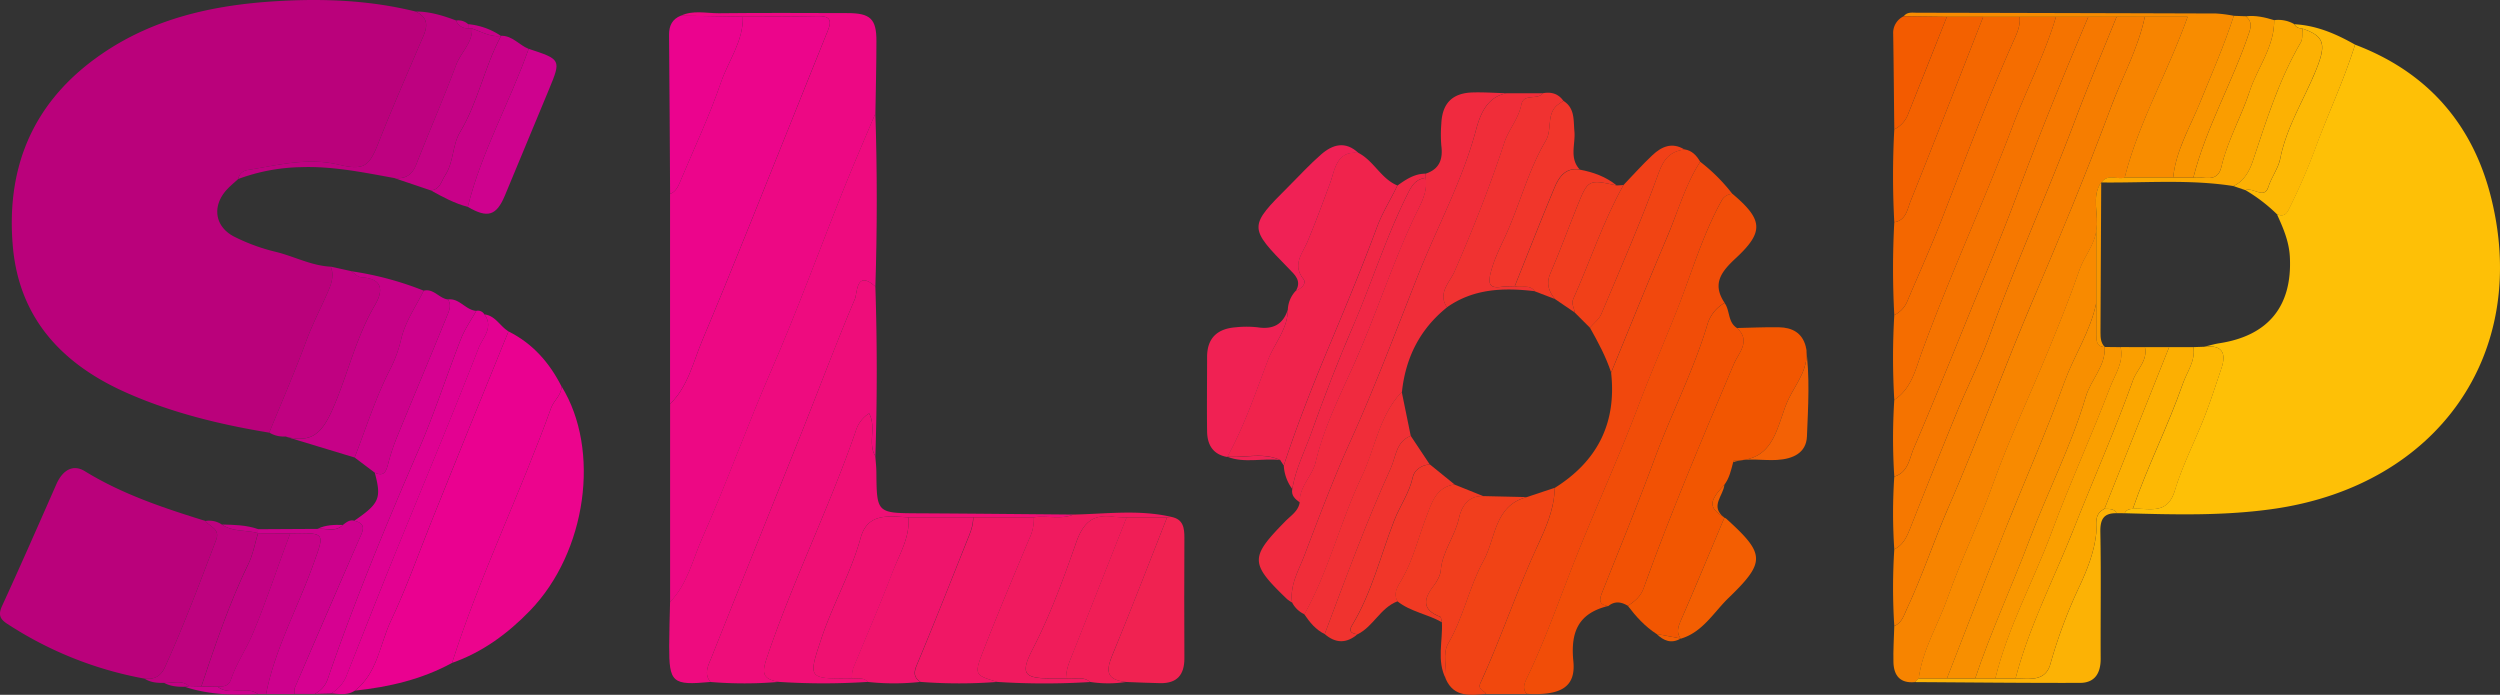 <svg xmlns:dc="http://purl.org/dc/elements/1.1/" xmlns:cc="http://creativecommons.org/ns#" xmlns:rdf="http://www.w3.org/1999/02/22-rdf-syntax-ns#" xmlns:svg="http://www.w3.org/2000/svg" xmlns="http://www.w3.org/2000/svg" version="1.1" viewBox="0 0 1007.554 280.012" data-name="Layer 1" id="Layer_1">
  <rect x="0" y="0" width="1007.554" height="280.012" fill="#333333" stroke="none"/>
  <defs id="defs4">
    <style id="style2">.cls-1{fill:#ba017b;}.cls-2,.cls-79{fill:#fff;}.cls-3{fill:#fec006;}.cls-4{fill:#ed0884;}.cls-5{fill:#ee0b7f;}.cls-6{fill:#ec058b;}.cls-7{fill:#ea0190;}.cls-8{fill:#f78400;}.cls-9{fill:#f1480d;}.cls-10{fill:#ee0d7a;}.cls-11{fill:#f14d08;}.cls-12{fill:#f67d00;}.cls-13{fill:#f25601;}.cls-14{fill:#f0234c;}.cls-15{fill:#f02a3f;}.cls-16{fill:#f02d39;}.cls-17{fill:#f67800;}.cls-18{fill:#ec048d;}.cls-19{fill:#f57300;}.cls-20{fill:#f56d00;}.cls-21{fill:#ef0f75;}.cls-22{fill:#f25104;}.cls-23{fill:#ef146c;}.cls-24{fill:#f01765;}.cls-25{fill:#f46700;}.cls-26{fill:#d60191;}.cls-27{fill:#f88c00;}.cls-28{fill:#f14315;}.cls-29{fill:#f01a5f;}.cls-30{fill:#c00181;}.cls-31{fill:#e30191;}.cls-32{fill:#be0180;}.cls-33{fill:#f02251;}.cls-34{fill:#f03231;}.cls-35{fill:#de0192;}.cls-36{fill:#eb038e;}.cls-37{fill:#c60187;}.cls-38{fill:#f14413;}.cls-39{fill:#f01e56;}.cls-40{fill:#f36100;}.cls-41{fill:#be027f;}.cls-42{fill:#cd018c;}.cls-43{fill:#f02153;}.cls-44{fill:#cd018d;}.cls-45{fill:#fdb905;}.cls-46{fill:#ce028e;}.cls-47{fill:#c70187;}.cls-48{fill:#f1362b;}.cls-49{fill:#f03035;}.cls-50{fill:#f0332f;}.cls-51{fill:#f13e1d;}.cls-52{fill:#f14018;}.cls-53{fill:#c80188;}.cls-54{fill:#f02745;}.cls-55{fill:#fcb205;}.cls-56{fill:#fba801;}.cls-57{fill:#c40285;}.cls-58{fill:#f02155;}.cls-59{fill:#f13629;}.cls-60{fill:#fcaf02;}.cls-61{fill:#f35e02;}.cls-62{fill:#f13a23;}.cls-63{fill:#f13d1f;}.cls-64{fill:#fa9d00;}.cls-65{fill:#f13924;}.cls-66{fill:#f35b00;}.cls-67{fill:#f99500;}.cls-68{fill:#f36105;}.cls-69{fill:#c20183;}.cls-70{fill:#fdb804;}.cls-71{fill:#f88a00;}.cls-72{fill:#f99700;}.cls-73{fill:#ef1171;}.cls-74{fill:#f01c5a;}.cls-75{fill:#fcb103;}.cls-76{fill:#f88f00;}.cls-77{fill:#fba700;}.cls-78{fill:#fa9f00;}.cls-79{font-size:60px;font-family:Montserrat-Medium, Montserrat;font-weight:500;}.cls-80{letter-spacing:-0.01em;}.cls-81{letter-spacing:-0.01em;}.cls-82{letter-spacing:0.01em;}.cls-83{letter-spacing:-0.01em;}.cls-84{letter-spacing:0.03em;}.cls-85{letter-spacing:-0.02em;}.cls-86{letter-spacing:0em;}.cls-87{letter-spacing:0em;}.cls-88{letter-spacing:-0.02em;}.cls-89{letter-spacing:-0.01em;}.cls-90{letter-spacing:0em;}.cls-91{letter-spacing:-0.02em;}.cls-92{letter-spacing:-0.01em;}.cls-93{letter-spacing:0.01em;}</style>
  </defs>
  <title id="title6">slopepepepep</title>
  <path style="fill:#ba017b" id="path8" d="m 95.996,72.149 c -1.57,1.46 -3.26,2.81 -4.69,4.39 -5.91,6.55 -4.78,14.83 3.11,18.85 a 76.74,76.74 0 0 0 16.63,6.09 c 7.48,1.81 14.41,5.62 22.25,6 1.47,3.55 0.26,6.94 -1.09,10.05 -2.89,6.65 -6.24,13 -8.77,19.89 -4.6,12.46 -9.9,24.65 -14.91,36.95 -19.82,-3.26 -39.34,-8 -57.66,-16.14 -25.57,-11.35 -43.2,-29.73 -45.71,-59.12 -2.79,-32.64 8.76,-58.89 36.11,-77.53 21,-14.34 45,-19.57 69.89,-21.09 18.94,-1.16 37.84,-0.44 56.4,4.17 6.61,3.26 3.9,7.9 1.93,12.54 -5.7,13.36 -11.55,26.67 -16.87,40.18 -3.78,9.62 -5.78,11.44 -16.11,9 -12.55,-3 -24.53,0.2 -36.67,2.15 a 4.41,4.41 0 0 0 -3.84,3.62 z" class="cls-1"/>
  <path style="fill:#ffffff" id="path10" d="m -139.394,138.169 c 26.33,15.17 51.54,29.89 76.9,44.17 4.69,2.64 6.27,5.53 6.15,10.84 -0.41,17.06 -0.34,34.14 -0.2,51.21 0,5.09 -0.8,6.4 -5.72,3.38 q -86.5,-53.13 -173.2,-105.93 c -4.75,-2.9 -5,-4.36 0,-7.43 q 86.43,-52.46 172.65,-105.21 c 1.55,-0.94 3.06,-3 5,-2 2.46,1.23 1.13,3.89 1.15,5.87 0.15,16.8 -0.06,33.61 0.33,50.4 0.12,5.07 -1.67,7.73 -6,10.17 -25.32,14.47 -50.52,29.19 -77.06,44.53 z" class="cls-2"/>
  <path style="fill:#ffffff" id="path12" d="m 1203.856,248.689 c 0,-19.7 0,-39.66 0,-59.61 0,-4 3.17,-4.77 5.6,-6.18 q 35.55,-20.52 71.18,-40.87 l 6.58,-3.76 c -7.44,-4.37 -13.85,-8.17 -20.3,-11.9 -19,-11 -37.93,-22.09 -57.07,-32.83 -4.28,-2.4 -6.15,-5 -6.06,-10.06 0.33,-18.59 0.13,-37.19 0.13,-57.32 12.23,7.43 23.23,14.08 34.23,20.78 47.39,29 94.73,58 142.24,86.78 6.19,3.75 6.18,5.2 0,9 q -85.43,51.95 -170.59,104.32 c -1.55,0.88 -2.84,2.63 -5.94,1.65 z" class="cls-2"/>
  <path style="fill:#ffffff" id="path14" d="m 1046.266,273.269 c -5.42,0 -10.85,0.07 -16.28,0 -7.94,-0.12 -9,-1.68 -6.37,-9.33 q 25.88,-74 51.84,-148 c 15.86,-45.25 31.88,-90.44 47.42,-135.8 2.07,-6 4.74,-7.85 10.87,-7.53 10.28,0.55 20.61,0.12 30.92,0.16 8.08,0 9.64,2.25 7,9.89 q -42.35,120.78 -84.73,241.54 c -5,14.31 -10.17,28.58 -14.92,43 -1.5,4.54 -3.53,6.69 -8.62,6.23 -5.7,-0.55 -11.43,-0.16 -17.13,-0.16 z" class="cls-2"/>
  <path style="fill:#fec006" id="path16" d="m 949.146,17.999 c 29.35,11.09 47.74,32.37 55,62.36 15.22,62.49 -21.73,114.86 -87,124.61 -20.22,3 -40.54,2.45 -60.87,1.87 0.66,-1.38 1.89,-1.7 3.26,-1.75 6.48,-0.46 13.9,2.72 16.95,-7.37 3.05,-10.09 8,-19.7 11.91,-29.61 2.54,-6.51 4.68,-13.17 6.91,-19.79 2.16,-6.43 -0.11,-9.39 -7,-8.57 2.08,-0.48 4.15,-1.1 6.26,-1.43 19.71,-3.06 29.37,-15.05 28.29,-34.91 -0.34,-6.13 -2.68,-11.54 -5.17,-17 2,0.61 3.35,0.59 4.53,-1.69 a 253.53,253.53 0 0 0 11.71,-27.2 c 5.01,-13.18 11,-26.01 15.22,-39.52 z" class="cls-3"/>
  <path style="fill:#ed0884" id="path18" d="m 274.396,6.339 c 4.91,-2.33 10.12,-1 15.16,-1 17.33,-0.2 34.65,-0.1 52,-0.06 9.24,0 11.7,2.35 11.66,11.32 0,9.73 -0.26,19.45 -0.41,29.18 -4.25,10.1 -8.65,20.15 -12.72,30.32 -9.72,24.29 -18.65,48.91 -29.1,72.88 -9.81,22.48 -18,45.6 -28,68 -3.85,8.7 -5.89,18.48 -12.92,25.63 v -79.81 c 7.26,-7.06 9.29,-16.88 13,-25.67 12.33,-29.27 24,-58.83 35.89,-88.28 4.94,-12.24 9.82,-24.5 14.78,-36.73 1.8,-4.41 0.19,-5.73 -4.26,-5.62 -10,0.25 -20,0.18 -30.07,0.23 z" class="cls-4"/>
  <path style="fill:#ba017b" id="path20" d="m 58.266,273.509 a 150.12,150.12 0 0 1 -55.38,-22.12 c -3.09,-2 -3.6,-3.82 -2,-7.29 7.46,-16.23 14.63,-32.59 21.83,-48.94 2.31,-5.26 6.4,-8.37 11.45,-5.27 15.19,9.34 31.83,14.85 48.65,20.08 1.7,2.38 6,3.14 4.31,7.6 -6.55,17.21 -13,34.45 -20.62,51.25 -1.75,3.86 -4.36,5.1 -8.24,4.69 z" class="cls-1"/>
  <path style="fill:#ee0b7f" id="path22" d="m 270.056,242.539 c 7,-7.15 9.07,-16.93 12.92,-25.63 9.94,-22.39 18.17,-45.51 28,-68 10.45,-24 19.38,-48.59 29.1,-72.88 4.07,-10.17 8.47,-20.22 12.72,-30.32 q 1.11,34.89 0,69.78 c -7.8,-7 -7.26,2.68 -8.25,5 -7.39,17.38 -14,35.09 -21,52.64 -12.21,30.59 -24.6,61.11 -36.76,91.72 -1.23,3.1 -3.27,6.52 -0.47,10 -15.37,1.44 -16.67,0.33 -16.62,-14.51 0.01,-5.95 0.23,-11.87 0.36,-17.8 z" class="cls-5"/>
  <path style="fill:#ec058b" id="path24" d="m 299.386,6.729 c 10,-0.05 20,0 30.07,-0.23 4.45,-0.11 6.06,1.21 4.26,5.62 -5,12.23 -9.84,24.49 -14.78,36.73 -11.9,29.45 -23.56,59 -35.89,88.28 -3.7,8.79 -5.73,18.61 -13,25.67 V 78.169 c 2.22,-0.87 3.17,-2.81 4,-4.81 5.59,-13.34 11.82,-26.47 16.49,-40.12 3.04,-8.79 9.08,-16.65 8.85,-26.51 z" class="cls-6"/>
  <path style="fill:#ea0190" id="path26" d="m 182.196,267.159 c -12.2,6.67 -25.43,9.72 -39.13,11.18 9.12,-7.17 10,-18.67 14.51,-28.2 6.16,-13 11,-26.7 16.37,-40.1 q 7.35,-18.24 14.71,-36.47 8.12,-20 16.28,-40 c 9.75,4.87 16.52,12.6 21.37,22.18 0,3.54 -3.1,5.58 -4.19,8.61 -12.44,34.58 -28.74,67.69 -39.92,102.8 z" class="cls-7"/>
  <path style="fill:#f78400" id="path28" d="m 771.746,274.899 c -5.9,0.59 -8.51,-2.59 -8.65,-8 -0.13,-4.85 0.21,-9.72 0.34,-14.58 3.13,-1.3 3.89,-4.39 5.12,-7 6.25,-13.37 10.89,-27.44 16.75,-40.93 12.14,-27.9 22.5,-56.49 34.45,-84.46 10.87,-25.44 21.43,-51 31.11,-76.94 4.51,-12.06 10.84,-23.47 13.56,-36.2 h 17.24 c -8,22.48 -19.74,42.48 -25.37,64.83 -3.08,0.85 -6.85,-1.64 -9.36,1.95 l -0.06,-0.16 c -4.2,6.1 -0.87,13 -2,19.42 -0.68,6 -4.85,10.4 -6.75,15.9 -3.77,10.92 -8.1,21.67 -12.5,32.36 -7.46,18.15 -15.9,35.93 -22.52,54.37 -5.51,15.38 -12.68,30 -18.1,45.38 -3.84,10.9 -10.15,20.93 -11.7,32.63 z" class="cls-8"/>
  <path style="fill:#f1480d" id="path30" d="m 685.216,65.189 a 71.28,71.28 0 0 1 13,13 5,5 0 0 0 -4.5,2.91 c -7.57,13.71 -11.89,28.79 -17.57,43.24 -5.2,13.14 -10.85,26.13 -15.86,39.36 -7.79,20.54 -17,40.55 -25.12,61 -6.43,16.12 -12.08,32.56 -19.6,48.24 -1.09,2.29 -2.15,4.42 -0.27,6.75 h -16.35 c -0.78,-1.46 -3.56,-1.67 -2.28,-4.44 8.27,-18 14.48,-36.83 22.8,-54.83 3.43,-7.42 7,-15.19 7.11,-23.77 17.22,-10.77 25,-26.15 22.74,-46.44 7.54,-18.32 14.93,-36.7 22.69,-54.93 4.28,-10.11 7.19,-20.79 13.21,-30.09 z" class="cls-9"/>
  <path style="fill:#ee0d7a" id="path32" d="m 286.316,274.849 c -2.8,-3.44 -0.76,-6.86 0.47,-10 12.16,-30.61 24.55,-61.13 36.76,-91.72 7,-17.55 13.6,-35.26 21,-52.64 1,-2.32 0.45,-12 8.25,-5 q 1.1,34.17 0,68.34 c -3.2,-5.24 0.55,-11.63 -2.52,-17.23 a 12.71,12.71 0 0 0 -5.39,7.15 c -10.54,30.54 -25,59.56 -35.42,90.17 -2.24,6.57 -3,9.69 4.52,10.89 a 163.77,163.77 0 0 1 -27.67,0.04 z" class="cls-10"/>
  <path style="fill:#f14d08" id="path34" d="m 615.256,279.639 c -1.88,-2.33 -0.82,-4.46 0.27,-6.75 7.52,-15.68 13.17,-32.12 19.6,-48.24 8.14,-20.41 17.33,-40.42 25.12,-61 5,-13.23 10.66,-26.22 15.86,-39.36 5.72,-14.44 10.07,-29.52 17.64,-43.23 a 5,5 0 0 1 4.5,-2.91 c 12.25,10.35 12.81,15.25 1.31,25.91 -5.85,5.43 -9.66,10.32 -4.5,18 a 14.76,14.76 0 0 0 -6.9,8.6 c -5.58,18.64 -14.55,36 -21.29,54.18 -6.64,18 -13.92,35.7 -21,53.5 -1.16,2.9 -2,5.28 2.31,5.88 -11.9,2.88 -15.28,10.25 -14.08,22.25 1.05,10.48 -5.05,13.92 -18.84,13.17 z" class="cls-11"/>
  <path style="fill:#f67d00" id="path36" d="m 864.416,6.769 c -2.71,12.72 -9,24.13 -13.55,36.19 -9.68,25.9 -20.24,51.5 -31.11,76.94 -11.95,28 -22.31,56.56 -34.45,84.46 -5.86,13.49 -10.5,27.56 -16.75,40.93 -1.23,2.63 -2,5.72 -5.12,7 a 243.51,243.51 0 0 1 0,-30.92 c 3.74,-1.81 5.15,-5.25 6.58,-8.85 q 9.13,-23.18 18.58,-46.18 c 4.27,-10.45 9.51,-20.65 13.29,-31.12 10.65,-29.42 23.57,-57.9 34.58,-87.16 5.21,-13.86 11,-27.5 16.56,-41.24 z" class="cls-12"/>
  <path style="fill:#f25601" id="path38" d="m 698.506,186.269 c -0.83,3.17 -1.51,6.39 -3.54,9.09 -6.35,6.79 -6.39,9.19 -0.18,13.12 l 0.18,0.18 c -5.81,13.78 -11.53,27.59 -17.49,41.29 -1.16,2.65 -2,4.94 -0.11,7.46 v -0.07 l -9.75,-1.85 c -4.66,-3 -8.27,-7 -11.57,-11.34 2.79,-1.75 5.18,-3.78 6.36,-7.06 11,-30.63 23.74,-60.54 36.41,-90.5 1.76,-4.17 7.06,-9.14 1.21,-14.39 5.65,-0.11 11.3,-0.4 16.95,-0.3 5.25,0.1 9.36,2.18 10.79,7.77 1.75,8.14 -3.58,14.44 -6.72,20.71 -5,10 -5,25.58 -22.21,25.19 -0.1,0 -0.22,0.46 -0.33,0.7 z" class="cls-13"/>
  <path style="fill:#f0234c" id="path40" d="m 519.026,124.729 a 11.71,11.71 0 0 1 3.24,-7.56 c 2.23,-0.88 4.47,-3 3,-4.77 -4.59,-5.7 -0.35,-10.33 1.55,-14.77 3.37,-7.91 6.28,-15.94 9.28,-24 1.77,-4.75 2.38,-13.09 11.39,-12 6.2,3.21 9.08,10.38 15.67,13.12 -2.63,5.61 -6,10.76 -8.18,16.69 -6,16.11 -12.58,32 -19.23,47.84 -6.65,15.84 -13,31.94 -18.37,48.33 -0.48,-0.74 -1,-1.49 -1.42,-2.23 -7,-3.19 -14.25,-0.8 -21.36,-1.35 v 0.08 c 6.87,-12.4 11.36,-25.83 16.38,-39 2.63,-6.77 8.05,-12.54 8.05,-20.38 z" class="cls-14"/>
  <path style="fill:#f02a3f" id="path42" d="m 574.586,69.989 c 5.57,-1.82 7,-5.84 6.3,-11.26 a 53.72,53.72 0 0 1 0,-8.88 c 0.35,-8.18 4.41,-12.34 12.56,-12.59 4.56,-0.14 9.14,0.2 13.71,0.32 -8.34,1.55 -10.86,9.42 -12.4,15.14 -5.42,20.14 -15.35,38.38 -23,57.54 -9,22.59 -17.48,45.38 -27.54,67.59 -6.8,15 -12.66,30.62 -18.56,46.08 -2.25,5.91 -5.9,11.94 -4.92,18.89 a 14,14 0 0 1 -2,-1.34 c -15.07,-14.48 -15.09,-16.78 -0.66,-31.46 2.21,-2.25 5.14,-4 5.73,-7.51 -0.31,-6.39 5,-10.54 6.4,-16.32 3.22,-13.58 9.49,-26.18 15.13,-38.68 8.89,-19.7 15.39,-40.31 24.56,-59.85 2.38,-5.08 5.65,-9.93 4.62,-16 z" class="cls-15"/>
  <path style="fill:#f02d39" id="path44" d="m 520.756,242.819 c -1,-7 2.67,-13 4.92,-18.89 5.9,-15.46 11.76,-31.06 18.56,-46.08 10.06,-22.21 18.59,-45 27.54,-67.59 7.6,-19.16 17.53,-37.4 23,-57.54 1.54,-5.72 4.06,-13.59 12.4,-15.14 h 14.65 c -2.18,2.93 -7.74,-0.13 -8.67,4.58 -1.13,5.73 -5.15,10.08 -6.89,15.41 -5.8,17.67 -12.64,34.89 -20.08,51.94 -1.83,4.19 -6.93,8.61 -3,14.35 -10.92,8.76 -16.69,20.26 -18.17,34.05 -9.15,9.56 -10.72,22.77 -16.14,34.12 -8.63,18.09 -13.3,37.9 -23.12,55.55 a 10.4,10.4 0 0 1 -5,-4.76 z" class="cls-16"/>
  <path style="fill:#f67800" id="path46" d="m 853.026,6.769 c -5.54,13.74 -11.35,27.38 -16.56,41.24 -11,29.26 -23.93,57.74 -34.58,87.16 -3.78,10.47 -9,20.67 -13.29,31.12 q -9.45,23.05 -18.58,46.25 c -1.43,3.6 -2.84,7 -6.58,8.85 a 218.69,218.69 0 0 1 0,-29.3 c 5.64,-1.7 6.07,-7.23 7.86,-11.41 7.51,-17.5 14.64,-35.17 21.81,-52.81 6.78,-16.65 13.83,-33.21 20.07,-50.07 8.87,-23.93 18.52,-47.53 28.45,-71 z" class="cls-17"/>
  <path style="fill:#ec048d" id="path48" d="m 182.196,267.159 c 11.18,-35.11 27.48,-68.22 39.95,-102.82 1.09,-3 4.17,-5.07 4.19,-8.61 15.82,25.6 10.11,66.74 -12.72,90.36 -8.95,9.25 -19.13,16.76 -31.42,21.07 z" class="cls-18"/>
  <path style="fill:#f57300" id="path50" d="m 841.626,6.779 c -9.93,23.49 -19.58,47.09 -28.45,71 -6.24,16.86 -13.29,33.42 -20.07,50.07 -7.17,17.64 -14.3,35.31 -21.81,52.81 -1.79,4.18 -2.22,9.71 -7.86,11.41 a 241.67,241.67 0 0 1 0,-30.92 c 6.93,-4.51 8.53,-12.2 11.08,-19.17 11.33,-31 25.23,-61 36.87,-91.81 5.5,-14.58 12.81,-28.42 17.22,-43.41 z" class="cls-19"/>
  <path style="fill:#f56d00" id="path52" d="m 828.606,6.779 c -4.41,15 -11.72,28.83 -17.22,43.41 -11.64,30.85 -25.54,60.81 -36.87,91.81 -2.55,7 -4.15,14.66 -11.08,19.17 a 292.88,292.88 0 0 1 0,-34.17 10.77,10.77 0 0 0 5.35,-5.82 c 4.61,-10.91 9.49,-21.71 13.78,-32.73 9.43,-24.25 18.52,-48.64 29.15,-72.4 1.35,-3 2.61,-5.91 2.23,-9.27 z" class="cls-20"/>
  <path style="fill:#ef0f75" id="path54" d="m 313.966,274.819 c -7.55,-1.2 -6.76,-4.32 -4.52,-10.89 10.46,-30.59 24.88,-59.59 35.42,-90.17 a 12.71,12.71 0 0 1 5.39,-7.15 c 3.07,5.6 -0.68,12 2.52,17.23 0.15,2.14 0.4,4.28 0.42,6.43 0.16,16.59 0.14,16.52 17.18,16.61 20.76,0.1 41.5,0.33 62.26,0.5 -5.21,2.15 -10.7,0.3 -16,1.12 h -50.49 c -7.78,-0.4 -16.44,-2 -19.28,8.22 -3.89,14.1 -11.22,26.78 -15.82,40.58 -5.43,16.31 -5.52,16.27 12.3,16.1 2.19,0.28 4.64,-0.64 6.44,1.42 a 276.37,276.37 0 0 1 -35.82,0 z" class="cls-21"/>
  <path style="fill:#f25104" id="path56" d="m 700.036,132.199 c 5.85,5.25 0.55,10.22 -1.21,14.39 -12.67,30 -25.41,59.87 -36.41,90.5 -1.18,3.28 -3.57,5.31 -6.36,7.06 -2.66,-1.62 -5.29,-2 -7.89,0.12 -4.28,-0.6 -3.47,-3 -2.31,-5.88 7.09,-17.8 14.37,-35.53 21,-53.5 6.74,-18.21 15.71,-35.54 21.29,-54.18 a 14.76,14.76 0 0 1 6.9,-8.6 c 2.24,3.08 1.25,7.75 4.99,10.09 z" class="cls-22"/>
  <path style="fill:#ef146c" id="path58" d="m 366.146,208.509 h 26 c 0.1,3.63 -1.44,6.84 -2.73,10.08 -6.57,16.53 -13.1,33.08 -20,49.49 -1.27,3 -1.16,4.95 1.46,6.75 a 97.39,97.39 0 0 1 -21.18,0 c -1.8,-2.06 -4.25,-1.14 -6.44,-1.42 a 16,16 0 0 1 0.52,-4 c 5.26,-12.92 10.9,-25.69 15.83,-38.72 2.81,-7.16 7.15,-14 6.54,-22.18 z" class="cls-23"/>
  <path style="fill:#f01765" id="path60" d="m 370.976,274.819 c -2.62,-1.8 -2.73,-3.7 -1.46,-6.75 6.86,-16.41 13.39,-33 20,-49.49 1.29,-3.24 2.83,-6.45 2.73,-10.08 h 24.43 a 18,18 0 0 1 -1.81,8.55 c -6.32,15.07 -12.68,30.14 -18.61,45.37 -3.71,9.55 -3.39,9.68 5.69,12.41 a 203.41,203.41 0 0 1 -30.97,-0.01 z" class="cls-24"/>
  <path style="fill:#f46700" id="path62" d="m 813.946,6.779 c 0.38,3.36 -0.88,6.26 -2.23,9.27 -10.63,23.76 -19.72,48.15 -29.15,72.4 -4.29,11 -9.17,21.82 -13.78,32.73 a 10.77,10.77 0 0 1 -5.35,5.82 351.57,351.57 0 0 1 0,-37.44 c 4.79,-0.77 5.27,-5.25 6.56,-8.46 9.94,-24.71 19.56,-49.54 29.29,-74.33 z" class="cls-25"/>
  <path style="fill:#d60191" id="path64" d="m 142.796,209.869 c 10.16,-7 11,-9 8.25,-19.37 3.72,1.77 4.58,-0.54 5.37,-3.5 a 88.25,88.25 0 0 1 3.5,-10.64 c 6.67,-16.27 13.51,-32.47 20.14,-48.76 0.86,-2.11 2.09,-4.5 0.49,-6.92 4.66,-0.59 7.1,4.3 11.39,4.6 -2.09,3.77 -4.63,7.37 -6.19,11.35 -5.77,14.71 -10.6,29.88 -16.92,44.38 -13.22,30.42 -25.87,61.05 -36.67,92.42 a 10.51,10.51 0 0 1 -5.31,6.23 h -8.21 a 7.68,7.68 0 0 1 0.16,-2.42 q 12.95,-30.06 26,-60.05 c 1.46,-3.23 3.11,-6.07 -2,-7.32 z" class="cls-26"/>
  <path style="fill:#f88c00" id="path66" d="m 813.946,6.779 h -29.32 l -17.37,-0.22 c 1.36,-1.81 3.35,-1.44 5.2,-1.43 q 60.32,0.12 120.65,0.31 a 55,55 0 0 1 7.17,0.93 c -3.9,12.05 -9,23.63 -13.77,35.35 -4,9.72 -9.57,19.06 -10.67,29.87 h -19.54 c 5.63,-22.35 17.36,-42.35 25.37,-64.83 h -67.72 z" class="cls-27"/>
  <path style="fill:#f14315" id="path68" d="m 626.576,196.599 c -0.13,8.58 -3.68,16.35 -7.11,23.77 -8.32,18 -14.53,36.84 -22.8,54.83 -1.28,2.77 1.5,3 2.28,4.44 -6.37,0.54 -12.93,1.57 -16.27,-6 0.51,-4.8 -1.47,-10.08 1,-14.37 6.18,-10.54 8.38,-22.75 14.2,-33.27 5,-9 4.23,-22.15 17.38,-25.63 z" class="cls-28"/>
  <path style="fill:#f01a5f" id="path70" d="m 401.906,274.829 c -9.08,-2.73 -9.4,-2.86 -5.69,-12.41 5.93,-15.23 12.29,-30.3 18.61,-45.37 a 18,18 0 0 0 1.81,-8.55 c 5.3,-0.82 10.79,1 16,-1.12 13.16,-0.25 26.36,-2.1 39.44,0.94 l -1.71,0.18 h -16.28 a 43.42,43.42 0 0 1 -4.85,-0.17 c -8.37,-1.22 -12.49,1.7 -15.55,10.39 -5,14.36 -10.27,28.79 -17.28,42.45 -5.36,10.43 -4,12.29 7.59,12.28 1.89,0 3.78,0 5.67,0 3.22,0.55 6.76,-1.11 9.69,1.42 a 298.07,298.07 0 0 1 -37.45,-0.04 z" class="cls-29"/>
  <path style="fill:#c00181" id="path72" d="m 108.526,174.339 c 5,-12.3 10.31,-24.49 14.91,-36.95 2.53,-6.84 5.88,-13.24 8.77,-19.89 1.35,-3.11 2.56,-6.5 1.09,-10.05 l 8.2,1.82 c 1.36,0.86 2.68,2.38 4.08,2.46 8.66,0.51 9.06,5.24 5.54,11.21 -7.45,12.64 -10.71,27 -16.36,40.34 -4.4,10.4 -8.33,15.77 -19.72,12.63 a 11,11 0 0 1 -6.51,-1.57 z" class="cls-30"/>
  <path style="fill:#e30191" id="path74" d="m 204.936,133.539 q -8.14,20 -16.28,40 -7.38,18.22 -14.71,36.47 c -5.39,13.4 -10.21,27.06 -16.37,40.1 -4.5,9.53 -5.39,21 -14.51,28.2 -3,2.06 -6.37,1.32 -9.65,1.17 a 14.62,14.62 0 0 0 6.52,-7.92 c 6.32,-15.91 12.59,-31.85 19,-47.7 11.35,-27.9 23.06,-55.66 34,-83.73 1.52,-3.91 6.19,-8.24 2.27,-13.43 4.51,0.52 6.31,4.83 9.73,6.84 z" class="cls-31"/>
  <path style="fill:#be0180" id="path76" d="m 95.996,72.149 a 4.41,4.41 0 0 1 3.84,-3.64 c 12.14,-1.95 24.12,-5.14 36.67,-2.15 10.33,2.46 12.33,0.64 16.11,-9 5.32,-13.51 11.17,-26.82 16.87,-40.18 2,-4.64 4.68,-9.28 -1.93,-12.54 5.68,0 11,1.64 16.24,3.61 a 4.91,4.91 0 0 0 4.87,3.16 c 0.54,0 1.07,0 1.61,0.09 0.17,5.86 -4.53,9.58 -6.41,14.6 -5.06,13.56 -10.86,26.83 -16.15,40.31 -1.66,4.24 -4.48,5.77 -8.74,5.36 -12.46,-2.27 -24.89,-4.85 -37.67,-4.4 a 76.51,76.51 0 0 0 -25.31,4.78 z" class="cls-32"/>
  <path style="fill:#f02251" id="path78" d="m 470.366,208.499 1.71,-0.18 c 4.88,0.95 5.28,4.54 5.26,8.58 -0.06,16.14 -0.09,32.29 0,48.43 0,6.66 -2.94,10.08 -9.66,10 -4.56,-0.08 -9.12,-0.31 -13.68,-0.47 -9.8,-0.91 -7.64,-6.17 -5,-12.47 7.33,-17.89 14.26,-35.92 21.37,-53.89 z" class="cls-33"/>
  <path style="fill:#f03231" id="path80" d="m 583.146,123.859 c -3.89,-5.74 1.21,-10.16 3,-14.35 7.44,-17.05 14.28,-34.27 20.08,-51.94 1.74,-5.33 5.76,-9.68 6.89,-15.41 0.93,-4.71 6.49,-1.65 8.67,-4.58 3.4,-0.65 6.26,0.17 8.33,3.09 a 25.32,25.32 0 0 0 -2.64,1.83 c -4.27,3.81 -1.8,9.66 -4.51,14.25 -7.2,12.18 -10.54,26.11 -16.49,38.89 -2.27,4.87 -4.64,9.66 -5.86,15 -0.89,3.88 0,5.6 4.21,5 1.86,-0.26 3.76,-0.2 5.64,-0.29 2.64,0.84 6,-1 8,2 -12.44,-1.45 -24.57,-1.09 -35.32,6.51 z" class="cls-34"/>
  <path style="fill:#de0192" id="path82" d="m 195.226,126.729 c 3.92,5.19 -0.75,9.52 -2.27,13.43 -10.92,28.07 -22.63,55.83 -34,83.73 -6.45,15.85 -12.72,31.79 -19,47.7 a 14.62,14.62 0 0 1 -6.52,7.92 l -6.57,0.15 a 10.51,10.51 0 0 0 5.31,-6.23 c 10.8,-31.37 23.45,-62 36.67,-92.42 6.31,-14.5 11.15,-29.63 16.92,-44.38 1.56,-4 4.1,-7.58 6.19,-11.35 a 3,3 0 0 1 3.27,1.45 z" class="cls-35"/>
  <path style="fill:#eb038e" id="path84" d="m 299.386,6.729 c 0.23,9.86 -5.81,17.72 -8.83,26.51 -4.67,13.65 -10.9,26.78 -16.49,40.12 -0.84,2 -1.79,3.94 -4,4.81 -0.13,-21.41 -0.23,-42.81 -0.42,-64.22 0,-3.68 1.31,-6.25 4.76,-7.64 z" class="cls-36"/>
  <path style="fill:#c60187" id="path86" d="m 115.036,175.939 c 11.39,3.14 15.32,-2.23 19.72,-12.63 5.65,-13.36 8.91,-27.7 16.36,-40.34 3.52,-6 3.12,-10.7 -5.54,-11.21 -1.4,-0.08 -2.72,-1.6 -4.08,-2.46 a 129,129 0 0 1 29.28,7.85 c -3.19,6.44 -7.41,12.35 -9.09,19.55 a 53.22,53.22 0 0 1 -4.41,12.07 c -5.89,11.45 -9.71,23.7 -14.34,35.63 z" class="cls-37"/>
  <path style="fill:#f14413" id="path88" d="m 685.216,65.189 c -6,9.3 -8.93,20 -13.21,30 -7.76,18.23 -15.15,36.61 -22.69,54.93 -2.1,-6.38 -5.27,-12.26 -8.54,-18.08 1.56,-1.82 3.71,-3.4 4.59,-5.5 8,-18.93 16.23,-37.76 23.18,-57.06 2.11,-5.88 4.85,-8.42 10.32,-9.28 3.08,0.46 4.9,2.49 6.35,4.99 z" class="cls-38"/>
  <path style="fill:#f01e56" id="path90" d="m 470.366,208.499 c -7.11,18 -14,36 -21.4,53.86 -2.6,6.3 -4.76,11.56 5,12.47 a 47.66,47.66 0 0 1 -14.65,0 c -2.93,-2.53 -6.47,-0.87 -9.69,-1.42 0,-3.9 1.64,-7.33 3,-10.83 l 21.39,-54.07 z" class="cls-39"/>
  <path style="fill:#f36100" id="path92" d="m 784.626,6.769 h 14.66 c -9.73,24.79 -19.35,49.62 -29.29,74.33 -1.29,3.21 -1.77,7.69 -6.56,8.46 a 351.19,351.19 0 0 1 0,-37.42 11.31,11.31 0 0 0 5.72,-6.52 q 7.79,-19.41 15.47,-38.85 z" class="cls-40"/>
  <path style="fill:#be027f" id="path94" d="m 58.266,273.509 c 3.87,0.41 6.49,-0.83 8.24,-4.69 7.6,-16.8 14.07,-34 20.62,-51.25 1.7,-4.46 -2.61,-5.22 -4.31,-7.6 a 9.08,9.08 0 0 1 6.57,1.42 c 4.41,3.05 9.76,2.14 14.58,3.45 v 0.06 c -1.24,4.09 -2,8.44 -3.82,12.24 -7.75,16 -13.39,32.69 -19,49.45 l -5.05,-0.12 c -3.05,-2.59 -6.64,-1 -10,-1.25 -2.7,0.04 -5.42,-0.14 -7.83,-1.71 z" class="cls-41"/>
  <path style="fill:#cd018c" id="path96" d="m 142.936,184.399 c 4.63,-11.93 8.45,-24.18 14.34,-35.63 a 53.22,53.22 0 0 0 4.41,-12.07 c 1.68,-7.2 5.9,-13.11 9.09,-19.55 4,-1 6.22,3.16 9.77,3.53 1.6,2.42 0.37,4.81 -0.49,6.92 -6.63,16.29 -13.47,32.49 -20.14,48.76 a 88.25,88.25 0 0 0 -3.5,10.64 c -0.79,3 -1.65,5.27 -5.37,3.5 z" class="cls-42"/>
  <path style="fill:#f02153" id="path98" d="m 519.026,124.729 c 0,7.84 -5.42,13.61 -8,20.45 -5,13.15 -9.51,26.58 -16.38,39 -5.82,-1 -8.09,-4.94 -8.16,-10.33 -0.13,-10 0,-20 0,-30 0,-7.61 4.16,-11.38 11.46,-11.93 a 39.7,39.7 0 0 1 8.92,0 c 6.13,0.95 10.28,-1.12 12.16,-7.19 z" class="cls-43"/>
  <path style="fill:#cd018d" id="path100" d="m 142.796,209.869 c 5.11,1.25 3.46,4.09 2,7.36 q -13.14,30 -26,60.05 a 7.68,7.68 0 0 0 -0.16,2.42 h -11.4 c 3.65,-18.41 12.8,-34.83 19.06,-52.3 4.6,-12.84 5.08,-12.67 -9.32,-12.44 l -13,-0.06 v 0 c 0,-0.54 0,-1.08 0,-1.61 l 24,-0.13 c 3.42,-0.32 7.15,1.49 10.15,-1.55 1.43,-1.07 2.74,-2.27 4.67,-1.74 z" class="cls-44"/>
  <path style="fill:#fdb905" id="path102" d="m 949.146,17.999 c -4.18,13.51 -10.17,26.35 -15.13,39.56 a 253.53,253.53 0 0 1 -11.71,27.2 c -1.18,2.28 -2.58,2.3 -4.53,1.69 a 65.74,65.74 0 0 0 -12.81,-9.82 c 3,-1.31 7.6,3.78 9.2,-1.16 1.31,-4.08 4.09,-7.73 4.82,-11.44 2.56,-12.93 9.59,-23.85 14.42,-35.73 4.28,-10.52 3.43,-13.73 -5.44,-16.76 -1.33,-0.12 -2.57,-0.42 -3.22,-1.77 8.86,0.48 16.77,3.88 24.4,8.23 z" class="cls-45"/>
  <path style="fill:#ce028e" id="path104" d="m 213.066,19.689 c 13.07,4.25 13.14,4.38 8.18,16.36 q -8.86,21.39 -17.77,42.77 c -3.41,8.17 -7,9.23 -14.93,4.55 5.5,-22.25 16.97,-42.21 24.52,-63.68 z" class="cls-46"/>
  <path style="fill:#c70187" id="path106" d="m 116.976,214.959 c 14.4,-0.23 13.92,-0.4 9.32,12.44 -6.26,17.47 -15.41,33.89 -19.06,52.3 h -3.32 c -4.92,-3.61 -11.36,1.08 -16.22,-3 2.27,0.06 4.49,-0.16 5.32,-2.71 2.11,-6.43 6,-12 8.67,-18.2 5.69,-13.39 10.09,-27.25 15.29,-40.83 z" class="cls-47"/>
  <path style="fill:#f1362b" id="path108" d="m 610.456,115.339 c -1.88,0.09 -3.78,0 -5.64,0.29 -4.19,0.58 -5.1,-1.14 -4.21,-5 1.22,-5.3 3.59,-10.09 5.86,-15 5.95,-12.78 9.29,-26.71 16.49,-38.89 2.71,-4.59 0.24,-10.44 4.51,-14.25 a 25.32,25.32 0 0 1 2.64,-1.83 c 4.64,2.94 4,7.68 4.41,12.2 0.51,5.17 -2.15,10.82 2.15,15.45 -5.82,-0.93 -8.41,3 -10.21,7.33 -5.5,13.17 -10.69,26.45 -16,39.7 z" class="cls-48"/>
  <path style="fill:#f03035" id="path110" d="m 525.666,247.579 c 9.82,-17.65 14.49,-37.46 23.12,-55.55 5.42,-11.35 7,-24.56 16.14,-34.12 l 3.63,17.75 c -6,2.37 -5.91,8.33 -8.07,13.09 -9.94,21.84 -18.17,44.35 -26.6,66.79 -3.62,-1.74 -6.03,-4.73 -8.22,-7.96 z" class="cls-49"/>
  <path style="fill:#f0332f" id="path112" d="m 533.886,255.539 c 8.43,-22.44 16.66,-45 26.6,-66.79 2.16,-4.76 2.11,-10.72 8.07,-13.09 l 7.68,11.54 c -3.43,0.09 -6.32,2.43 -6.85,4.94 -1.37,6.47 -5.22,11.7 -7.53,17.64 -5.5,14.15 -9,29.09 -17,42.25 -1.64,2.71 0.08,3.27 2.22,3.6 -4.4,3.77 -8.81,3.71 -13.19,-0.09 z" class="cls-50"/>
  <path style="fill:#f13e1d" id="path114" d="m 615.296,200.339 c -13.15,3.48 -12.42,16.64 -17.38,25.63 -5.82,10.52 -8,22.73 -14.2,33.27 -2.51,4.29 -0.53,9.57 -1,14.37 -3.79,-7.4 -1.17,-15.24 -1.6,-22.87 -0.23,-0.76 -0.26,-2 -0.71,-2.2 -7.25,-2.76 -6.84,-7 -2.73,-12.31 1.44,-1.87 2.84,-4.24 3,-6.5 0.67,-7.63 5.74,-13.6 7.33,-21 0.94,-4.39 3.67,-9.16 9.88,-8.79 z" class="cls-51"/>
  <path style="fill:#f14018" id="path116" d="m 678.866,60.239 c -5.47,0.86 -8.21,3.4 -10.32,9.28 -7,19.3 -15.22,38.13 -23.18,57.06 -0.88,2.1 -3,3.68 -4.59,5.5 l -6.15,-6.15 c -0.15,-1.82 -1.48,-3.44 -0.56,-5.48 6.84,-15.25 12,-31.22 20.22,-45.87 3.86,-4 7.57,-8.21 11.63,-12 3.69,-3.5 7.95,-5.41 12.95,-2.34 z" class="cls-52"/>
  <path style="fill:#c80188" id="path118" d="m 213.066,19.689 c -7.55,21.47 -19,41.43 -24.52,63.68 -5.36,-1.37 -10.14,-4 -14.95,-6.65 3.79,-0.25 4.22,-3.66 5.81,-6.05 3.53,-5.32 2.84,-12.17 6,-17.39 7.35,-12.23 9.84,-26.44 16.58,-38.86 4.55,-0.08 7.25,3.79 11.08,5.27 z" class="cls-53"/>
  <path style="fill:#f02745" id="path120" d="m 574.586,71.659 c 1,6.07 -2.24,10.92 -4.62,16 -9.17,19.54 -15.67,40.15 -24.56,59.85 -5.64,12.5 -11.91,25.1 -15.13,38.68 -1.37,5.78 -6.71,9.93 -6.4,16.32 -1.86,-1.34 -3.59,-2.76 -3.06,-5.44 1.35,-8.14 5.11,-15.41 7.83,-23.05 5.12,-14.36 10.66,-28.66 16.65,-42.53 7.75,-18 13.55,-36.74 22.46,-54.24 1.75,-3.44 3.45,-5.06 6.83,-5.59 z" class="cls-54"/>
  <path style="fill:#fcb205" id="path122" d="m 771.746,274.899 1.51,-1.46 h 39.07 c 5.6,0.13 12.09,1.38 14.06,-5.91 a 201.39,201.39 0 0 1 11.93,-31.72 c 3.07,-6.69 5.68,-13.37 6.5,-20.71 0.4,-3.55 -1.22,-7.8 3.34,-10 1.82,0.07 3.78,-0.26 4.91,1.74 -5.21,-0.1 -6.67,2.41 -6.58,7.55 0.33,17 0.05,34.09 0.13,51.13 0,5.8 -2.36,9.68 -8.33,9.7 -22.14,0.06 -44.36,-0.19 -66.54,-0.32 z" class="cls-55"/>
  <path style="fill:#fba801" id="path124" d="m 924.706,9.769 c 0.65,1.35 1.89,1.65 3.22,1.77 -0.18,1.86 0.22,4.05 -0.64,5.51 -8.75,15 -13.85,31.39 -19.29,47.71 -1.28,3.84 -3.44,8.25 -7.91,10.22 -17.66,-2.77 -35.43,-1.23 -53.15,-1.44 2.51,-3.59 6.28,-1.1 9.36,-1.95 h 27.68 c 4.07,-0.69 9.69,2.49 11.31,-4.39 2.5,-10.61 8,-20.11 11.37,-30.38 3.18,-9.6 10,-18 9.89,-28.69 a 12.79,12.79 0 0 1 8.16,1.64 z" class="cls-56"/>
  <path style="fill:#c40285" id="path126" d="m 201.966,14.419 c -6.74,12.42 -9.23,26.63 -16.58,38.86 -3.14,5.22 -2.45,12.07 -6,17.39 -1.59,2.39 -2,5.8 -5.81,6.05 l -14.62,-4.93 c 4.26,0.41 7.08,-1.12 8.74,-5.36 5.29,-13.48 11.09,-26.75 16.15,-40.31 1.88,-5 6.58,-8.74 6.41,-14.6 3.81,1.3 7.39,3.47 11.66,3 z" class="cls-57"/>
  <path style="fill:#f02155" id="path128" d="m 547.506,61.679 c -9,-1.1 -9.62,7.24 -11.39,12 -3,8 -5.91,16.05 -9.28,24 -1.9,4.44 -6.14,9.07 -1.55,14.77 1.45,1.8 -0.79,3.89 -3,4.77 2.28,-4 -0.22,-6.27 -2.79,-8.89 -16.42,-16.73 -16.38,-17 0.1,-33.45 4.23,-4.21 8.26,-8.65 12.75,-12.55 4.68,-4.14 9.9,-5.65 15.16,-0.65 z" class="cls-58"/>
  <path style="fill:#f02745" id="path130" d="m 574.586,71.659 c -3.38,0.53 -5.08,2.15 -6.83,5.59 -8.91,17.5 -14.71,36.28 -22.46,54.24 -6,13.87 -11.53,28.17 -16.65,42.53 -2.72,7.64 -6.48,14.91 -7.83,23.05 a 17.27,17.27 0 0 1 -3.42,-9.41 c 5.37,-16.39 11.7,-32.42 18.37,-48.33 6.67,-15.91 13.27,-31.73 19.23,-47.84 2.19,-5.93 5.55,-11.08 8.18,-16.69 3.43,-2.47 6.92,-4.82 11.41,-4.81 z" class="cls-54"/>
  <path style="fill:#f13629" id="path132" d="m 547.146,255.629 c -2.14,-0.33 -3.86,-0.89 -2.22,-3.6 8,-13.16 11.46,-28.1 17,-42.25 2.31,-5.94 6.16,-11.17 7.53,-17.64 0.53,-2.51 3.42,-4.85 6.85,-4.94 l 9.94,8.07 c -7.5,1 -9.29,7.66 -11.31,12.86 -3.27,8.44 -5.29,17.33 -9.89,25.31 -1.48,2.57 -3.74,5.43 -1.78,8.89 -6.95,2.6 -9.73,10.14 -16.12,13.3 z" class="cls-59"/>
  <path style="fill:#fcaf02" id="path134" d="m 853.066,206.829 c -1.13,-2 -3.09,-1.67 -4.91,-1.74 l 26.06,-65.18 h 9.77 c 0.9,5.69 -2.6,9.93 -4.32,14.87 -6,17.1 -14.24,33.22 -20.12,50.32 -1.37,0 -2.6,0.37 -3.26,1.75 z" class="cls-60"/>
  <path style="fill:#f35e02" id="path136" d="m 677.366,257.409 c -1.88,-2.52 -1,-4.81 0.11,-7.46 6,-13.7 11.68,-27.51 17.49,-41.29 a 2.85,2.85 0 0 1 0.72,0.36 c 15.73,14.23 16,17.42 1,31.92 -6.06,5.85 -10.45,13.86 -19.32,16.47 z" class="cls-61"/>
  <path style="fill:#f13a23" id="path138" d="m 563.196,242.339 c -2,-3.46 0.3,-6.32 1.78,-8.89 4.6,-8 6.62,-16.87 9.89,-25.31 2,-5.2 3.81,-11.9 11.31,-12.86 l 11.71,4.71 c -6.21,-0.37 -8.94,4.4 -9.88,8.79 -1.59,7.35 -6.66,13.32 -7.33,21 -0.2,2.26 -1.6,4.63 -3,6.5 -4.11,5.35 -4.52,9.55 2.73,12.31 0.45,0.17 0.48,1.44 0.71,2.2 -5.78,-3.33 -12.64,-4.22 -17.92,-8.45 z" class="cls-62"/>
  <path style="fill:#f13d1f" id="path140" d="m 654.286,74.579 c -8.2,14.65 -13.38,30.62 -20.22,45.87 -0.92,2 0.41,3.66 0.56,5.48 l -7.94,-5.41 c -2.5,-3.1 -3.66,-6.18 -1.87,-10.33 3.81,-8.77 7.09,-17.77 10.66,-26.64 4.55,-11.31 4.58,-11.3 16.1,-8.8 z" class="cls-63"/>
  <path style="fill:#fa9d00" id="path142" d="m 916.546,8.129 c 0.11,10.73 -6.71,19.09 -9.89,28.69 -3.4,10.27 -8.87,19.77 -11.37,30.38 -1.62,6.88 -7.24,3.7 -11.31,4.39 5.18,-20.36 15.87,-38.61 22.49,-58.45 1.13,-3.36 0.65,-4.68 -1.31,-6.58 3.93,-0.45 7.68,0.42 11.39,1.57 z" class="cls-64"/>
  <path style="fill:#f13924" id="path144" d="m 651.576,74.749 c -11.52,-2.5 -11.55,-2.51 -16.1,8.8 -3.57,8.87 -6.85,17.87 -10.66,26.64 -1.79,4.15 -0.63,7.23 1.87,10.33 l -8.19,-3.14 c -2.09,-3 -5.4,-1.21 -8,-2 5.31,-13.24 10.5,-26.52 16,-39.68 1.8,-4.29 4.39,-8.26 10.21,-7.33 5.44,1.02 10.51,2.83 14.87,6.38 z" class="cls-65"/>
  <path style="fill:#f35b00" id="path146" d="m 784.626,6.769 q -7.73,19.43 -15.47,38.85 a 11.31,11.31 0 0 1 -5.72,6.52 c -0.14,-12.83 -0.23,-25.66 -0.44,-38.48 a 7.4,7.4 0 0 1 4.25,-7.11 z" class="cls-66"/>
  <path style="fill:#f99500" id="path148" d="m 905.146,6.559 c 2,1.9 2.44,3.22 1.31,6.58 -6.62,19.84 -17.31,38.09 -22.49,58.45 h -8.14 c 1.1,-10.81 6.7,-20.15 10.67,-29.87 4.78,-11.72 9.87,-23.3 13.77,-35.35 z" class="cls-67"/>
  <path style="fill:#f36105" id="path150" d="m 698.506,186.269 c 0.11,-0.24 0.23,-0.7 0.34,-0.7 17.21,0.39 17.18,-15.15 22.21,-25.19 3.14,-6.27 8.47,-12.57 6.72,-20.71 1.73,12 0.94,24.18 0.46,36.23 -0.28,6.76 -5.78,9.09 -12.07,9.47 -5.88,0.35 -11.86,-1.03 -17.66,0.9 z" class="cls-68"/>
  <path style="fill:#cd018d" id="path152" d="m 87.696,276.729 c 4.86,4 11.3,-0.66 16.22,3 -9.93,0.5 -19.78,0.27 -29.35,-2.9 a 10.63,10.63 0 0 0 1.57,-0.31 l 5.05,0.12 z" class="cls-44"/>
  <path style="fill:#f02153" id="path154" d="m 494.616,184.079 c 7.11,0.55 14.41,-1.84 21.36,1.35 -7.09,-0.9 -14.39,1.39 -21.36,-1.35 z" class="cls-43"/>
  <path style="fill:#f35e02" id="path156" d="m 694.786,208.479 c -6.21,-3.93 -6.17,-6.33 0.18,-13.12 -0.36,4.37 -5.93,8.67 -0.18,13.12 z" class="cls-61"/>
  <path style="fill:#c70187" id="path158" d="m 104.006,213.239 c 0,0.53 0,1.07 0,1.61 -4.82,-1.32 -10.17,-0.41 -14.58,-3.46 4.9,0.12 9.84,0.19 14.58,1.85 z" class="cls-47"/>
  <path style="fill:#c80188" id="path160" d="m 201.936,14.499 c -4.27,0.49 -7.85,-1.68 -11.66,-3 -0.54,-0.05 -1.07,-0.08 -1.61,-0.09 0,-0.55 0,-1.11 0,-1.67 a 28.31,28.31 0 0 1 13.27,4.76 z" class="cls-53"/>
  <path style="fill:#f35e02" id="path162" d="m 667.626,255.489 9.75,1.85 c -3.79,2.23 -6.91,0.9 -9.75,-1.85 z" class="cls-61"/>
  <path style="fill:#d60191" id="path164" d="m 138.146,211.559 c -3,3 -6.73,1.23 -10.15,1.55 3.26,-1.57 6.72,-1.64 10.15,-1.55 z" class="cls-26"/>
  <path style="fill:#c20183" id="path166" d="m 76.146,276.469 a 10.63,10.63 0 0 1 -1.57,0.31 c -2.91,0.06 -5.78,-0.12 -8.41,-1.56 3.33,0.28 6.92,-1.34 9.98,1.25 z" class="cls-69"/>
  <path style="fill:#c40285" id="path168" d="m 188.686,9.759 c 0,0.56 0,1.12 0,1.67 a 4.91,4.91 0 0 1 -4.87,-3.16 5.93,5.93 0 0 1 4.87,1.49 z" class="cls-57"/>
  <path style="fill:#fdb804" id="path170" d="m 883.986,139.899 4.37,-0.15 c 6.85,-0.82 9.12,2.14 7,8.57 -2.23,6.62 -4.37,13.28 -6.91,19.79 -3.88,9.91 -8.85,19.47 -11.91,29.61 -3.06,10.14 -10.47,6.91 -16.95,7.37 5.88,-17.1 14.17,-33.22 20.12,-50.32 1.68,-4.94 5.18,-9.18 4.28,-14.87 z" class="cls-70"/>
  <path style="fill:#f88a00" id="path172" d="m 784.656,273.429 h -11.4 c 1.55,-11.7 7.86,-21.73 11.7,-32.63 5.42,-15.34 12.59,-30 18.1,-45.38 6.62,-18.44 15.06,-36.22 22.52,-54.37 4.4,-10.69 8.73,-21.44 12.5,-32.36 1.9,-5.5 6.07,-9.95 6.75,-15.9 q 0,14.67 0,29.34 c -2.32,11.39 -8.9,21.07 -12.82,31.87 -7.34,20.23 -16.11,39.94 -24.09,60 -7.88,19.73 -15.51,39.6 -23.26,59.43 z" class="cls-71"/>
  <path style="fill:#f99700" id="path174" d="m 844.836,122.139 q 0,-14.67 0,-29.34 c 1.18,-6.42 -2.15,-13.32 2,-19.42 q -0.13,30.24 -0.29,60.5 c 0,2.2 0.07,4.31 1.76,6 -3.46,-0.1 -3.44,-2.56 -3.45,-5 0.03,-4.28 0,-8.54 -0.02,-12.74 z" class="cls-72"/>
  <path style="fill:#ef1171" id="path176" d="m 366.146,208.509 c 0.6,8.18 -3.74,15 -6.45,22.21 -4.93,13 -10.57,25.8 -15.83,38.72 a 16,16 0 0 0 -0.52,4 c -17.82,0.17 -17.73,0.21 -12.3,-16.1 4.6,-13.8 11.93,-26.48 15.82,-40.58 2.85,-10.3 11.51,-8.65 19.28,-8.25 z" class="cls-73"/>
  <path style="fill:#f01c5a" id="path178" d="m 454.086,208.509 -21.39,54.07 c -1.39,3.5 -3.07,6.93 -3,10.83 -1.89,0 -3.78,0 -5.67,0 -11.6,0 -13,-1.85 -7.59,-12.28 7,-13.66 12.23,-28.09 17.28,-42.45 3.06,-8.69 7.18,-11.61 15.55,-10.39 a 43.42,43.42 0 0 0 4.82,0.22 z" class="cls-74"/>
  <path style="fill:#c20183" id="path180" d="m 87.696,276.729 -6.51,-0.14 c 5.61,-16.76 11.25,-33.5 19,-49.45 1.85,-3.8 2.58,-8.15 3.82,-12.24 l 13,0.06 c -5.2,13.58 -9.6,27.44 -15.29,40.86 -2.65,6.22 -6.56,11.77 -8.67,18.2 -0.9,2.55 -3.08,2.77 -5.35,2.71 z" class="cls-69"/>
  <path style="fill:#fcb103" id="path182" d="m 904.926,76.629 -4.84,-1.65 c 4.47,-2 6.63,-6.38 7.91,-10.22 5.44,-16.32 10.54,-32.72 19.29,-47.71 0.86,-1.46 0.46,-3.65 0.64,-5.51 8.87,3 9.72,6.24 5.44,16.76 -4.83,11.88 -11.86,22.8 -14.42,35.73 -0.73,3.71 -3.51,7.36 -4.82,11.44 -1.6,4.94 -6.16,-0.13 -9.2,1.16 z" class="cls-75"/>
  <path style="fill:#f88f00" id="path184" d="m 844.836,122.139 c 0,4.23 0,8.46 0.06,12.69 0,2.47 0,4.93 3.45,5 h -0.09 c 0.38,7.79 -5.59,13.16 -7.63,20.07 -5.89,19.88 -15.43,38.35 -22.72,57.71 -7,18.68 -15.51,36.83 -21.85,55.81 h -11.4 c 7.75,-19.83 15.38,-39.7 23.27,-59.47 8,-20 16.75,-39.72 24.09,-60 3.92,-10.74 10.5,-20.42 12.82,-31.81 z" class="cls-76"/>
  <path style="fill:#fba700" id="path186" d="m 864.446,139.909 h 9.77 l -26.07,65.18 c -4.56,2.17 -2.94,6.42 -3.34,10 -0.82,7.34 -3.43,14 -6.5,20.71 a 201.39,201.39 0 0 0 -11.93,31.72 c -2,7.29 -8.46,6 -14.06,5.91 5.46,-21 15.57,-40.32 23.5,-60.4 7.87,-19.92 16.58,-39.54 23.81,-59.73 1.61,-4.48 6.05,-7.96 4.82,-13.39 z" class="cls-77"/>
  <path style="fill:#fa9f00" id="path188" d="m 864.446,139.909 c 1.23,5.46 -3.21,8.91 -4.81,13.36 -7.23,20.19 -15.94,39.81 -23.81,59.73 -7.93,20.08 -18,39.36 -23.5,60.4 h -8.18 c 5,-20.62 15.4,-39.22 22.72,-59 7.32,-19.78 16.1,-38.82 23.58,-58.46 1.92,-5 5.6,-10 4.19,-16.06 z" class="cls-78"/>
  <path style="fill:#f99700" id="path190" d="m 854.676,139.909 c 1.41,6.06 -2.27,11 -4.19,16.06 -7.48,19.64 -16.28,38.77 -23.58,58.46 -7.3,19.69 -17.67,38.36 -22.72,59 h -8.13 c 6.34,-19 14.81,-37.13 21.85,-55.81 7.29,-19.36 16.83,-37.83 22.72,-57.71 2,-6.91 8,-12.28 7.63,-20.07 z" class="cls-72"/> 
</svg>